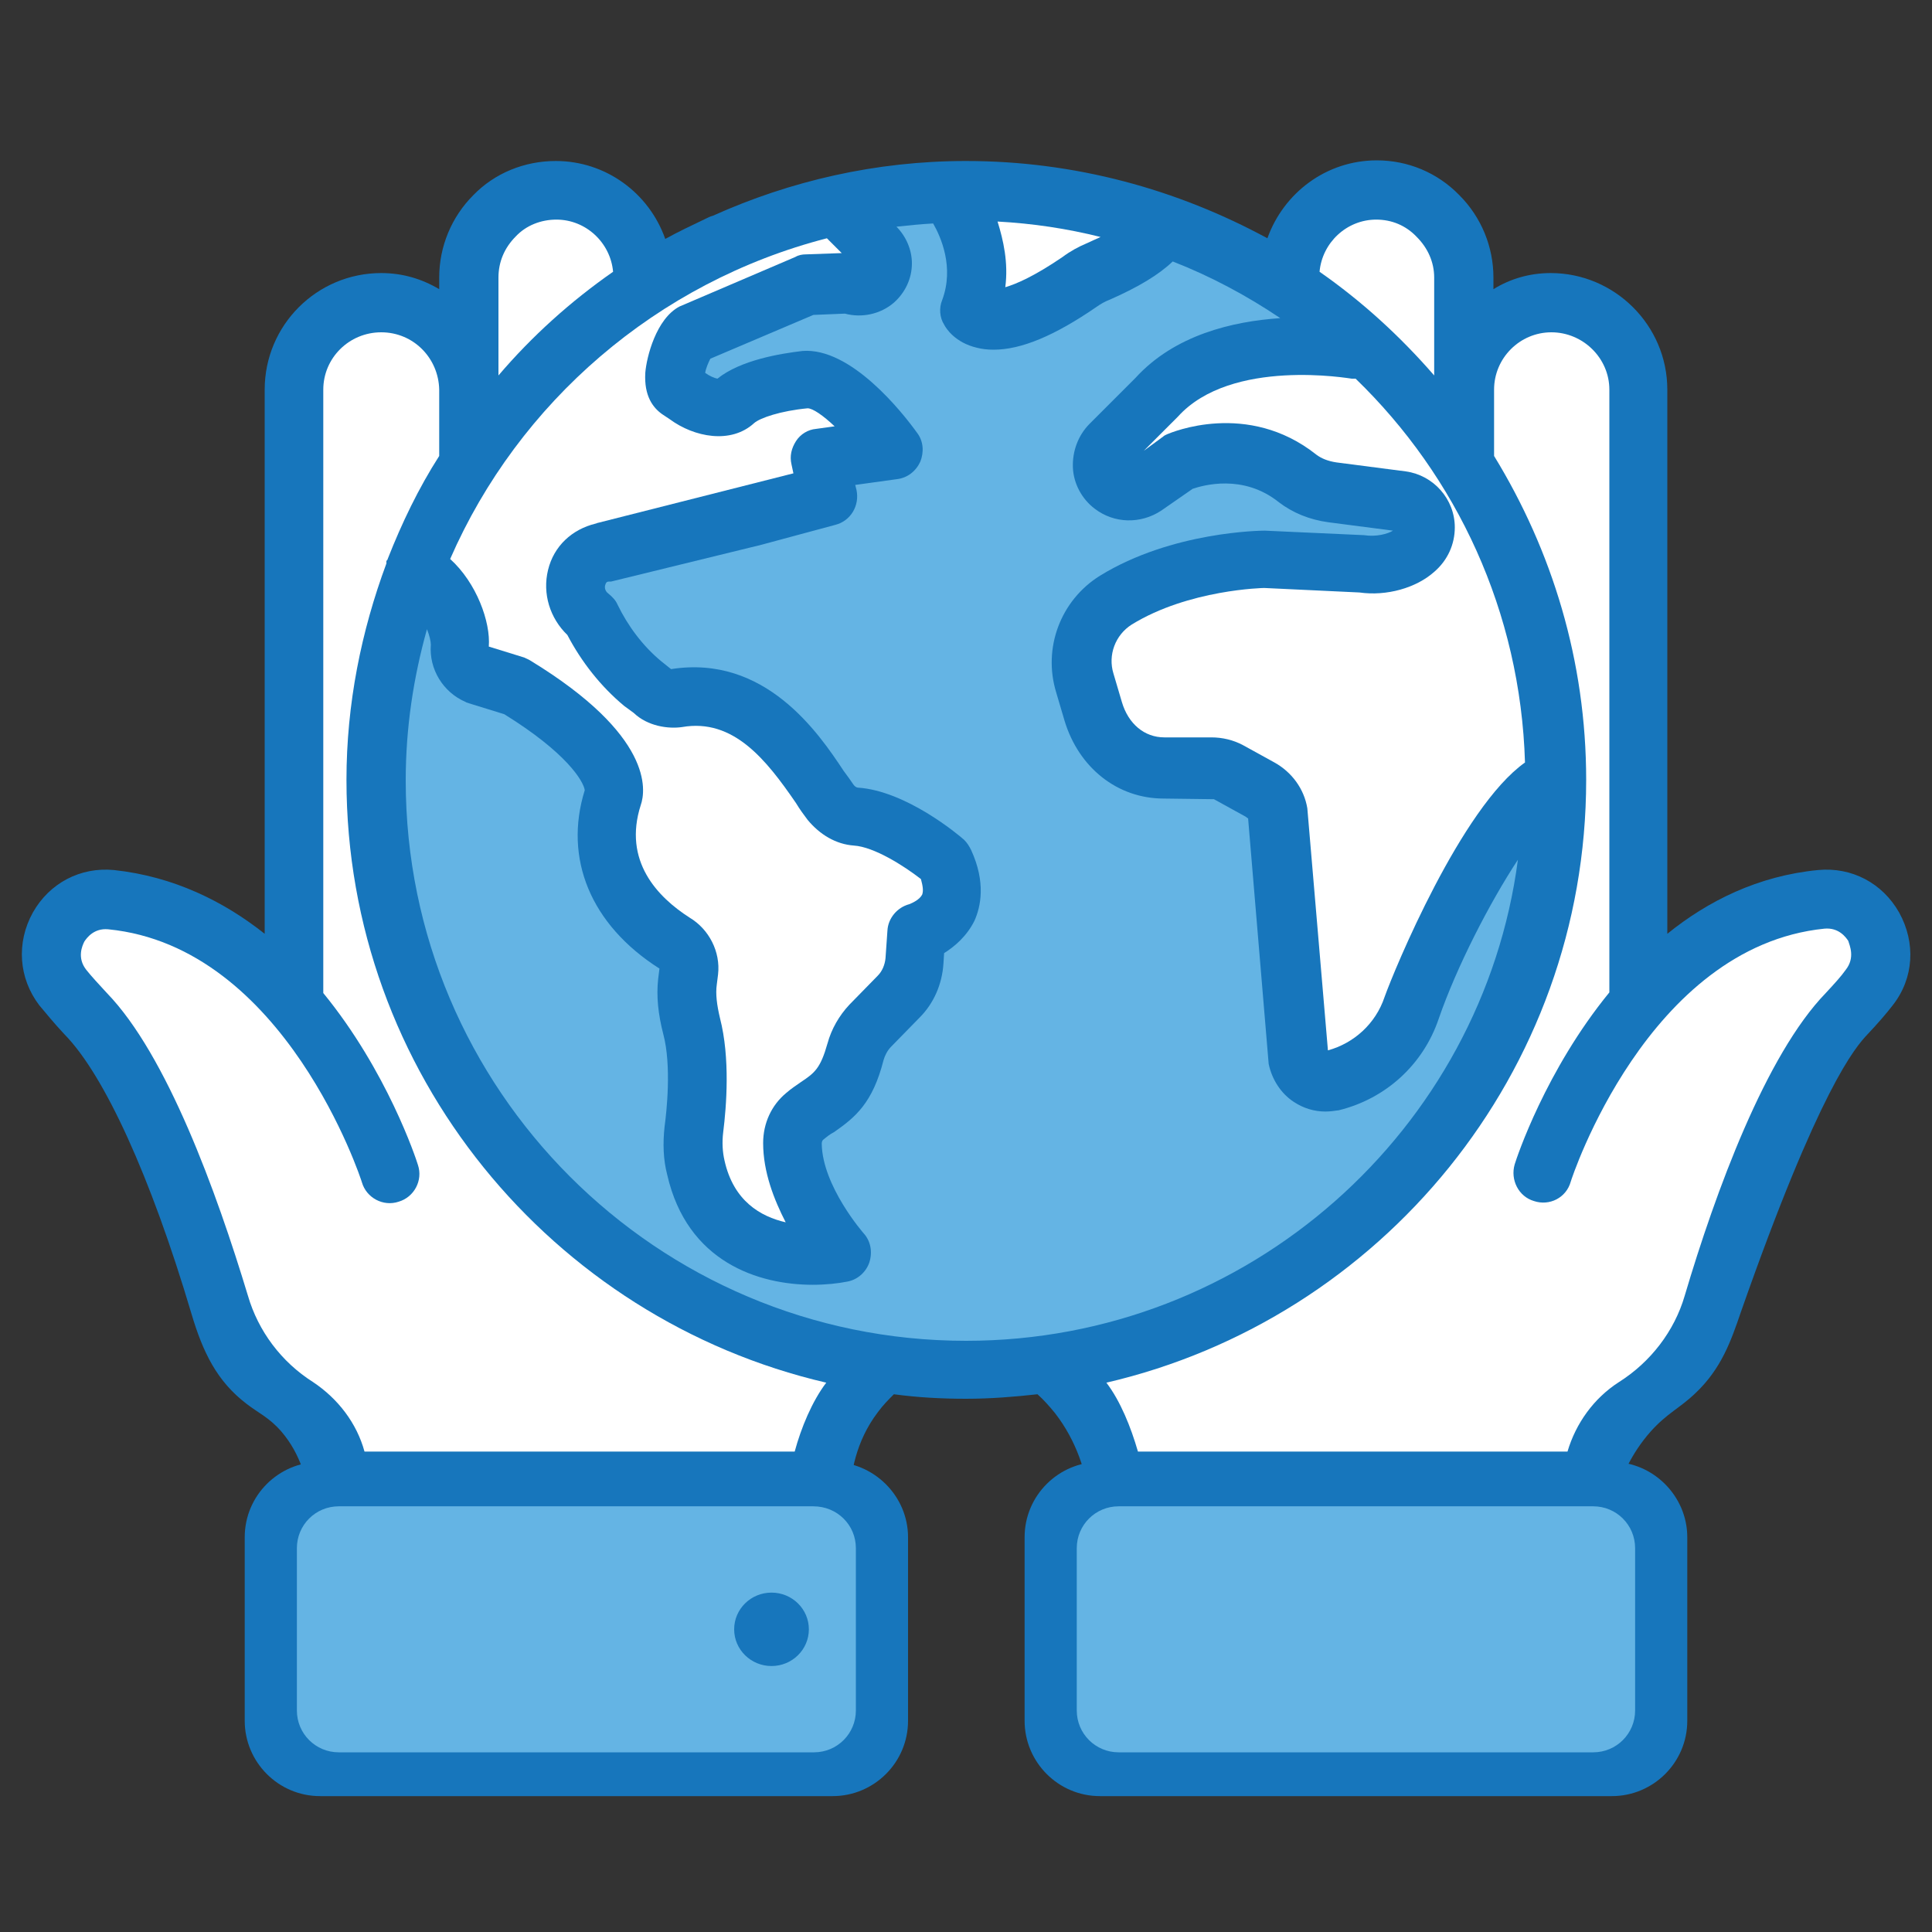 <?xml version="1.0" encoding="UTF-8"?>
<!-- Generator: Adobe Illustrator 28.0.0, SVG Export Plug-In . SVG Version: 6.00 Build 0)  -->
<svg xmlns="http://www.w3.org/2000/svg" xmlns:xlink="http://www.w3.org/1999/xlink" version="1.1" id="Capa_1" x="0px" y="0px" viewBox="0 0 300 300" style="enable-background:new 0 0 300 300;" xml:space="preserve">
<rect x="0" y="0" width="300" height="300" fill="#333333" stroke="none"/>
<style type="text/css">
	.st0{fill:#1776BC;}
	.st1{fill:#FFFFFF;}
	.st2{fill:#64B4E4;}
</style>
<g id="_x39_._Explorar_nuevas_oportunidades">
	<g>
		<path class="st0" d="M294.9,141.7c-2.6-4.6-7.4-7.1-12.6-6.6c-9.3,0.9-17.1,4.8-23.4,9.9V60.5c0-10-8.2-18.1-18.1-18.1    c-3.3,0-6.3,0.9-8.9,2.5v-1.8c0-4.8-1.9-9.4-5.3-12.8c-3.4-3.5-8-5.4-12.8-5.4c-7.9,0-14.5,5.1-17,12.1c-14-7.6-29.9-12-46.8-12    c-14,0-27.3,3.1-39.3,8.5c-0.4,0.1-0.8,0.3-1.2,0.5c-2.1,1-4.2,2-6.2,3.1C100.8,30,94.1,25,86.3,25c-4.9,0-9.5,1.9-12.8,5.3    c-3.4,3.4-5.3,8-5.3,12.8v1.8c-2.7-1.6-5.7-2.5-9-2.5c-10,0-18.1,8.1-18.1,18.1V145c-6.3-5-14.1-8.9-23.4-9.9    c-5.2-0.5-10,2-12.6,6.6c-2.6,4.7-2.2,10.2,1,14.4c1.1,1.3,2.3,2.8,3.9,4.5c6.2,6.3,13.4,22.1,19.7,43.3c1.8,6.1,4,10.6,8.6,14.1    c1.8,1.4,3.5,2.1,5.4,4.3c3,3.5,4,7.6,4.3,10.6c28-0.3,56-0.7,84-1c0.1-2.9,0.8-8,4.3-12.6c0.8-1.1,1.7-2,2.5-2.8    c3.7,0.5,7.4,0.7,11.2,0.7s7.5-0.3,11.1-0.7c0.9,0.8,1.8,1.8,2.7,2.9c3.5,4.5,4.8,9.4,5.2,12.5c27.3,0,54.7,0,82,0    c0.8-2.6,2.3-6.2,5.3-9.6c2.6-2.9,4.5-3.6,7-6c4-3.8,5.5-8.1,7-12.5c12.2-34.8,17.8-41.2,19.7-43.2c1.6-1.7,2.9-3.2,3.9-4.5    C297.2,151.9,297.5,146.4,294.9,141.7z"></path>
		<path class="st1" d="M213.7,34.1c2.4,0,4.6,0.9,6.3,2.7c1.7,1.7,2.7,3.9,2.7,6.3v15.2c-5.3-6.1-11.2-11.5-17.8-16.1    C205.3,37.7,209.1,34.1,213.7,34.1z"></path>
		<path class="st1" d="M209.9,58.8c0.2,0,0.5,0,0.6,0c15.7,15.2,25.6,36.2,26.3,59.6c-9.9,7-20.3,32.2-21.8,36.4    c-1.4,4.2-4.8,7.2-8.8,8.3l-3.2-37.6c-0.5-3-2.4-5.6-5.1-7.1l-4.9-2.7c-1.5-0.8-3.2-1.2-4.9-1.2h-7.3c-3.1,0-5.6-2.1-6.6-5.5    l-1.3-4.4c-0.9-2.9,0.3-6,2.8-7.6c8.9-5.5,20.6-5.7,20.6-5.7l14.8,0.7c4.2,0.6,8.8-0.7,11.6-3.2c2.1-1.8,3.2-4.3,3.2-6.9    c0-4.4-3.3-8.1-7.6-8.7l-10.8-1.4c-1.3-0.2-2.3-0.6-3.1-1.2c-10.7-8.5-22.6-3.4-23.1-3.2c-0.2,0.1-0.5,0.2-0.7,0.4l-3,2.2l5.3-5.3    C191.2,55.5,209.7,58.8,209.9,58.8z"></path>
		<path class="st1" d="M170.9,36.8c-0.7,0.3-1.3,0.6-2.2,1c-1.2,0.5-2.5,1.2-3.7,2.1c-4.4,3-7.2,4.2-8.9,4.7    c0.5-3.8-0.3-7.3-1.2-10.2C160.4,34.7,165.7,35.5,170.9,36.8z"></path>
		<path class="st1" d="M77.4,43.1c0-2.4,0.9-4.6,2.7-6.4c1.6-1.7,3.9-2.6,6.3-2.6c4.6,0,8.4,3.6,8.8,8.1c-6.6,4.6-12.6,10-17.8,16.1    C77.4,58.3,77.4,43.1,77.4,43.1z"></path>
		<path class="st1" d="M128.4,37l2.3,2.3l-5.6,0.2c-0.5,0-1.1,0.1-1.6,0.4l-18,7.7c-3.6,1.9-5.1,7.8-5.3,10.3    c-0.2,3.6,1.2,5.4,2.6,6.4l1.2,0.8c3.8,2.8,9.5,3.9,13.1,0.6c0.9-0.8,4.1-1.9,8.3-2.3c0.8,0,2.4,1.1,4.2,2.8l-2.9,0.4    c-1.2,0.1-2.4,0.8-3.1,1.9s-1,2.3-0.7,3.6l0.3,1.4l-30.4,7.7c-0.1,0-0.2,0.1-0.3,0.1c-3.7,0.9-6.5,3.5-7.4,7.2s0.3,7.5,3,10.1    c2.2,4.2,5.2,8,8.8,11l1.5,1.1c2.2,2.1,5.4,2.5,7.5,2.2c8-1.4,13.1,5.1,17.7,11.8c0.6,1,1.2,1.8,1.8,2.6c1.9,2.3,4.4,3.8,7.2,4    c3.1,0.2,7.7,3.1,10.4,5.2c0.3,1.1,0.4,1.8,0.2,2.4c-0.4,0.8-1.5,1.3-2,1.5c-1.9,0.5-3.3,2.2-3.4,4.1l-0.3,4.3    c-0.1,1-0.5,2-1.2,2.7l-4.4,4.5c-1.6,1.7-2.8,3.8-3.4,6c-1.1,3.9-2,4.6-4.1,6c-0.7,0.5-1.5,1-2.3,1.7c-2.3,1.9-3.6,4.7-3.6,7.8    c0,4.5,1.7,8.8,3.5,12.3c-3.9-0.9-8.1-3.3-9.5-9.6c-0.3-1.3-0.4-2.8-0.2-4.4c0.5-4,1.1-11.5-0.5-17.7c-0.5-2.1-0.7-3.8-0.5-5.2    l0.2-1.6c0.4-3.5-1.4-7-4.4-8.8c-5-3.2-10.4-8.8-7.6-17.5c0.8-2.3,1.9-10.8-17.1-22.4c-0.3-0.2-0.6-0.3-1-0.5l-5.5-1.7    c0.3-3.8-1.9-9.9-6-13.6C80.5,62.5,102,43.8,128.4,37z"></path>
		<path class="st1" d="M38.5,201.2c-4.9-16.2-12.6-37.4-21.9-47c-1.3-1.4-2.4-2.6-3.2-3.6c-1.5-1.9-0.6-3.8-0.3-4.4    c0.4-0.6,1.5-2.1,3.7-1.9c27.5,2.7,39.3,38.9,39.4,39.3c0.7,2.4,3.3,3.8,5.7,3c2.4-0.7,3.8-3.3,3-5.7c-0.3-1-4.8-14.6-14.7-26.7    V60.5c0-4.9,4-8.9,9-8.9c5,0,8.9,4,9,8.9v10.3c-3.2,5-5.8,10.4-8,16c0,0.1-0.1,0.2-0.2,0.3c0,0.1,0,0.3,0,0.4    c-3.9,10.5-6.2,21.8-6.2,33.6c0,45.5,31.9,83.7,74.5,93.6c-2.2,2.9-3.9,7-4.9,10.7H56.6c-1.2-4.4-4.1-8.2-8-10.8    C43.7,211.5,40.1,206.7,38.5,201.2z"></path>
		<path class="st2" d="M131.6,240.6v24.8H47.4v-24.8H55l0,0L131.6,240.6L131.6,240.6z"></path>
		<path class="st2" d="M252.6,240.6v24.8h-84.2v-24.8h7.6l0,0L252.6,240.6L252.6,240.6z"></path>
		<path class="st2" d="M150,208.2c-48,0-87-39-87-87c0-8.2,1.2-16,3.3-23.5c0.4,1,0.6,1.9,0.6,2.4c-0.3,3.8,1.9,7.4,5.4,8.9    c0.1,0.1,0.3,0.1,0.5,0.2l5.5,1.7c9.7,6,12.3,10.4,12.5,11.8c-3.3,10.6,0.9,20.9,11.6,27.7l-0.2,1.6c-0.3,2.7,0,5.5,0.8,8.6    c1.3,4.9,0.5,12.1,0.2,14.3c-0.3,2.7-0.2,5.2,0.4,7.5c3.1,13.6,14.2,17.1,22.6,17.1c2,0,3.9-0.2,5.4-0.5c1.6-0.3,2.9-1.5,3.4-3    c0.5-1.6,0.2-3.3-0.9-4.5c0,0-6.4-7.3-6.5-13.9c0-0.3,0.1-0.5,0.2-0.6c0.6-0.5,1.1-0.9,1.7-1.2c3.3-2.3,6-4.5,7.7-11.2    c0.2-0.7,0.6-1.5,1.2-2.1l4.4-4.5c2.2-2.2,3.5-5.2,3.7-8.4l0.1-1.6c1.6-1,3.5-2.6,4.7-5c1-2.2,1.8-6-0.5-11    c-0.3-0.6-0.6-1.1-1.1-1.6c-0.9-0.8-9-7.6-16.5-8.1c-0.2,0-0.5-0.2-0.7-0.5c-0.4-0.6-0.9-1.3-1.5-2.1    c-3.9-5.9-12.2-18.1-26.8-15.8l-1.5-1.2c-2.9-2.4-5.2-5.5-6.8-8.8c-0.3-0.7-0.8-1.2-1.4-1.7c-0.7-0.5-0.6-1.2-0.5-1.4    c0.1-0.4,0.3-0.5,0.6-0.5h0.1c0,0,0.1,0,0.2,0l23.3-5.7l11.5-3.1c2.4-0.6,3.8-3,3.3-5.4l-0.2-0.8l6.5-0.9c1.6-0.2,2.9-1.2,3.6-2.7    c0.6-1.5,0.5-3.2-0.5-4.5c-2.3-3.2-10.3-13.3-17.8-12.7c-3.4,0.4-9.6,1.4-13.2,4.3c-0.5-0.1-1.2-0.4-1.9-0.9    c0.1-0.7,0.5-1.6,0.8-2.2l16-6.8l4.9-0.2c2.6,0.7,5.5,0.1,7.6-1.7c1.8-1.6,2.8-3.8,2.8-6.1c0-2.1-0.9-4.2-2.4-5.7    c1.9-0.2,3.8-0.4,5.7-0.5c1.2,2.1,3.3,6.8,1.4,11.9c-0.5,1.2-0.4,2.7,0.3,3.8c0.3,0.6,1.7,2.8,5.1,3.6c0.8,0.2,1.6,0.3,2.6,0.3    c4.3,0,9.5-2.2,15.9-6.6c0.7-0.5,1.4-0.9,2.2-1.2c4.3-1.9,7.5-3.8,9.7-5.9c5.9,2.3,11.5,5.3,16.7,8.8c-7.4,0.5-16.4,2.6-22.5,9.3    l-7.1,7.1c-1.8,1.8-2.7,4.3-2.6,6.8c0.1,2.5,1.4,4.9,3.4,6.4c3,2.3,7.1,2.4,10.3,0.3l4.9-3.4c1.5-0.5,7.8-2.4,13.4,2.1    c2.1,1.6,4.7,2.7,7.7,3.1l10,1.3c-0.8,0.5-2.6,1-4.5,0.7l-15.4-0.7c-0.5,0-14.4,0.1-25.6,7c-6.1,3.8-8.9,11.2-6.8,18.1l1.3,4.4    c2.2,7.3,8.2,12.1,15.4,12.1l7.8,0.1l4.9,2.7c0.2,0.1,0.4,0.4,0.4,0.2l3.2,38.2c0.5,2.4,1.9,4.6,3.9,5.9c1.5,1,3.2,1.5,4.9,1.5    c0.7,0,1.4-0.1,2.1-0.2c7.3-1.8,13.1-7.1,15.5-14.2c2.8-8.1,7.9-18,12.3-24.7C230.2,175.4,193.9,208.2,150,208.2z"></path>
		<path class="st1" d="M286.6,150.6c-0.7,1-1.8,2.2-3.1,3.6c-9.3,9.6-17.1,30.8-21.9,47c-1.6,5.5-5.3,10.3-10.2,13.4    c-3.9,2.5-6.7,6.4-8,10.8h-66.7c-1.1-3.8-2.7-7.8-4.9-10.7c42.6-9.9,74.5-48.1,74.5-93.6c0-18.5-5.3-35.6-14.3-50.3V60.5    c0-4.9,4-8.9,8.9-8.9s9,4,9,8.9v93.6c-9.9,12.1-14.4,25.7-14.7,26.7c-0.7,2.4,0.6,5,3,5.7c2.4,0.8,5-0.5,5.7-3    c0.1-0.4,11.9-36.5,39.4-39.3c2.2-0.2,3.3,1.3,3.7,1.9C287.2,146.8,288.1,148.7,286.6,150.6z"></path>
		<path class="st0" d="M141,238.7v28.5c0,6.5-5.3,11.7-11.7,11.7H49.7c-6.5,0-11.7-5.3-11.7-11.7v-28.5c0-6.5,5.3-11.7,11.7-11.7    h79.5C135.7,227,141,232.3,141,238.7z"></path>
		<path class="st2" d="M132.9,240.4v25.2c0,3.6-2.9,6.5-6.5,6.5H52.6c-3.6,0-6.5-2.9-6.5-6.5v-25.2c0-3.6,2.9-6.5,6.5-6.5h73.7    C130,233.9,132.9,236.8,132.9,240.4z"></path>
		<path class="st0" d="M262,238.7v28.5c0,6.5-5.3,11.7-11.7,11.7h-79.5c-6.5,0-11.7-5.3-11.7-11.7v-28.5c0-6.5,5.3-11.7,11.7-11.7    h79.5C256.7,227,262,232.3,262,238.7z"></path>
		<path class="st2" d="M253.9,240.4v25.2c0,3.6-2.9,6.5-6.5,6.5h-73.7c-3.6,0-6.5-2.9-6.5-6.5v-25.2c0-3.6,2.9-6.5,6.5-6.5h73.7    C251,233.9,253.9,236.8,253.9,240.4z"></path>
		<ellipse class="st0" cx="119.8" cy="253" rx="5.8" ry="5.7"></ellipse>
	</g>
</g>
</svg>
